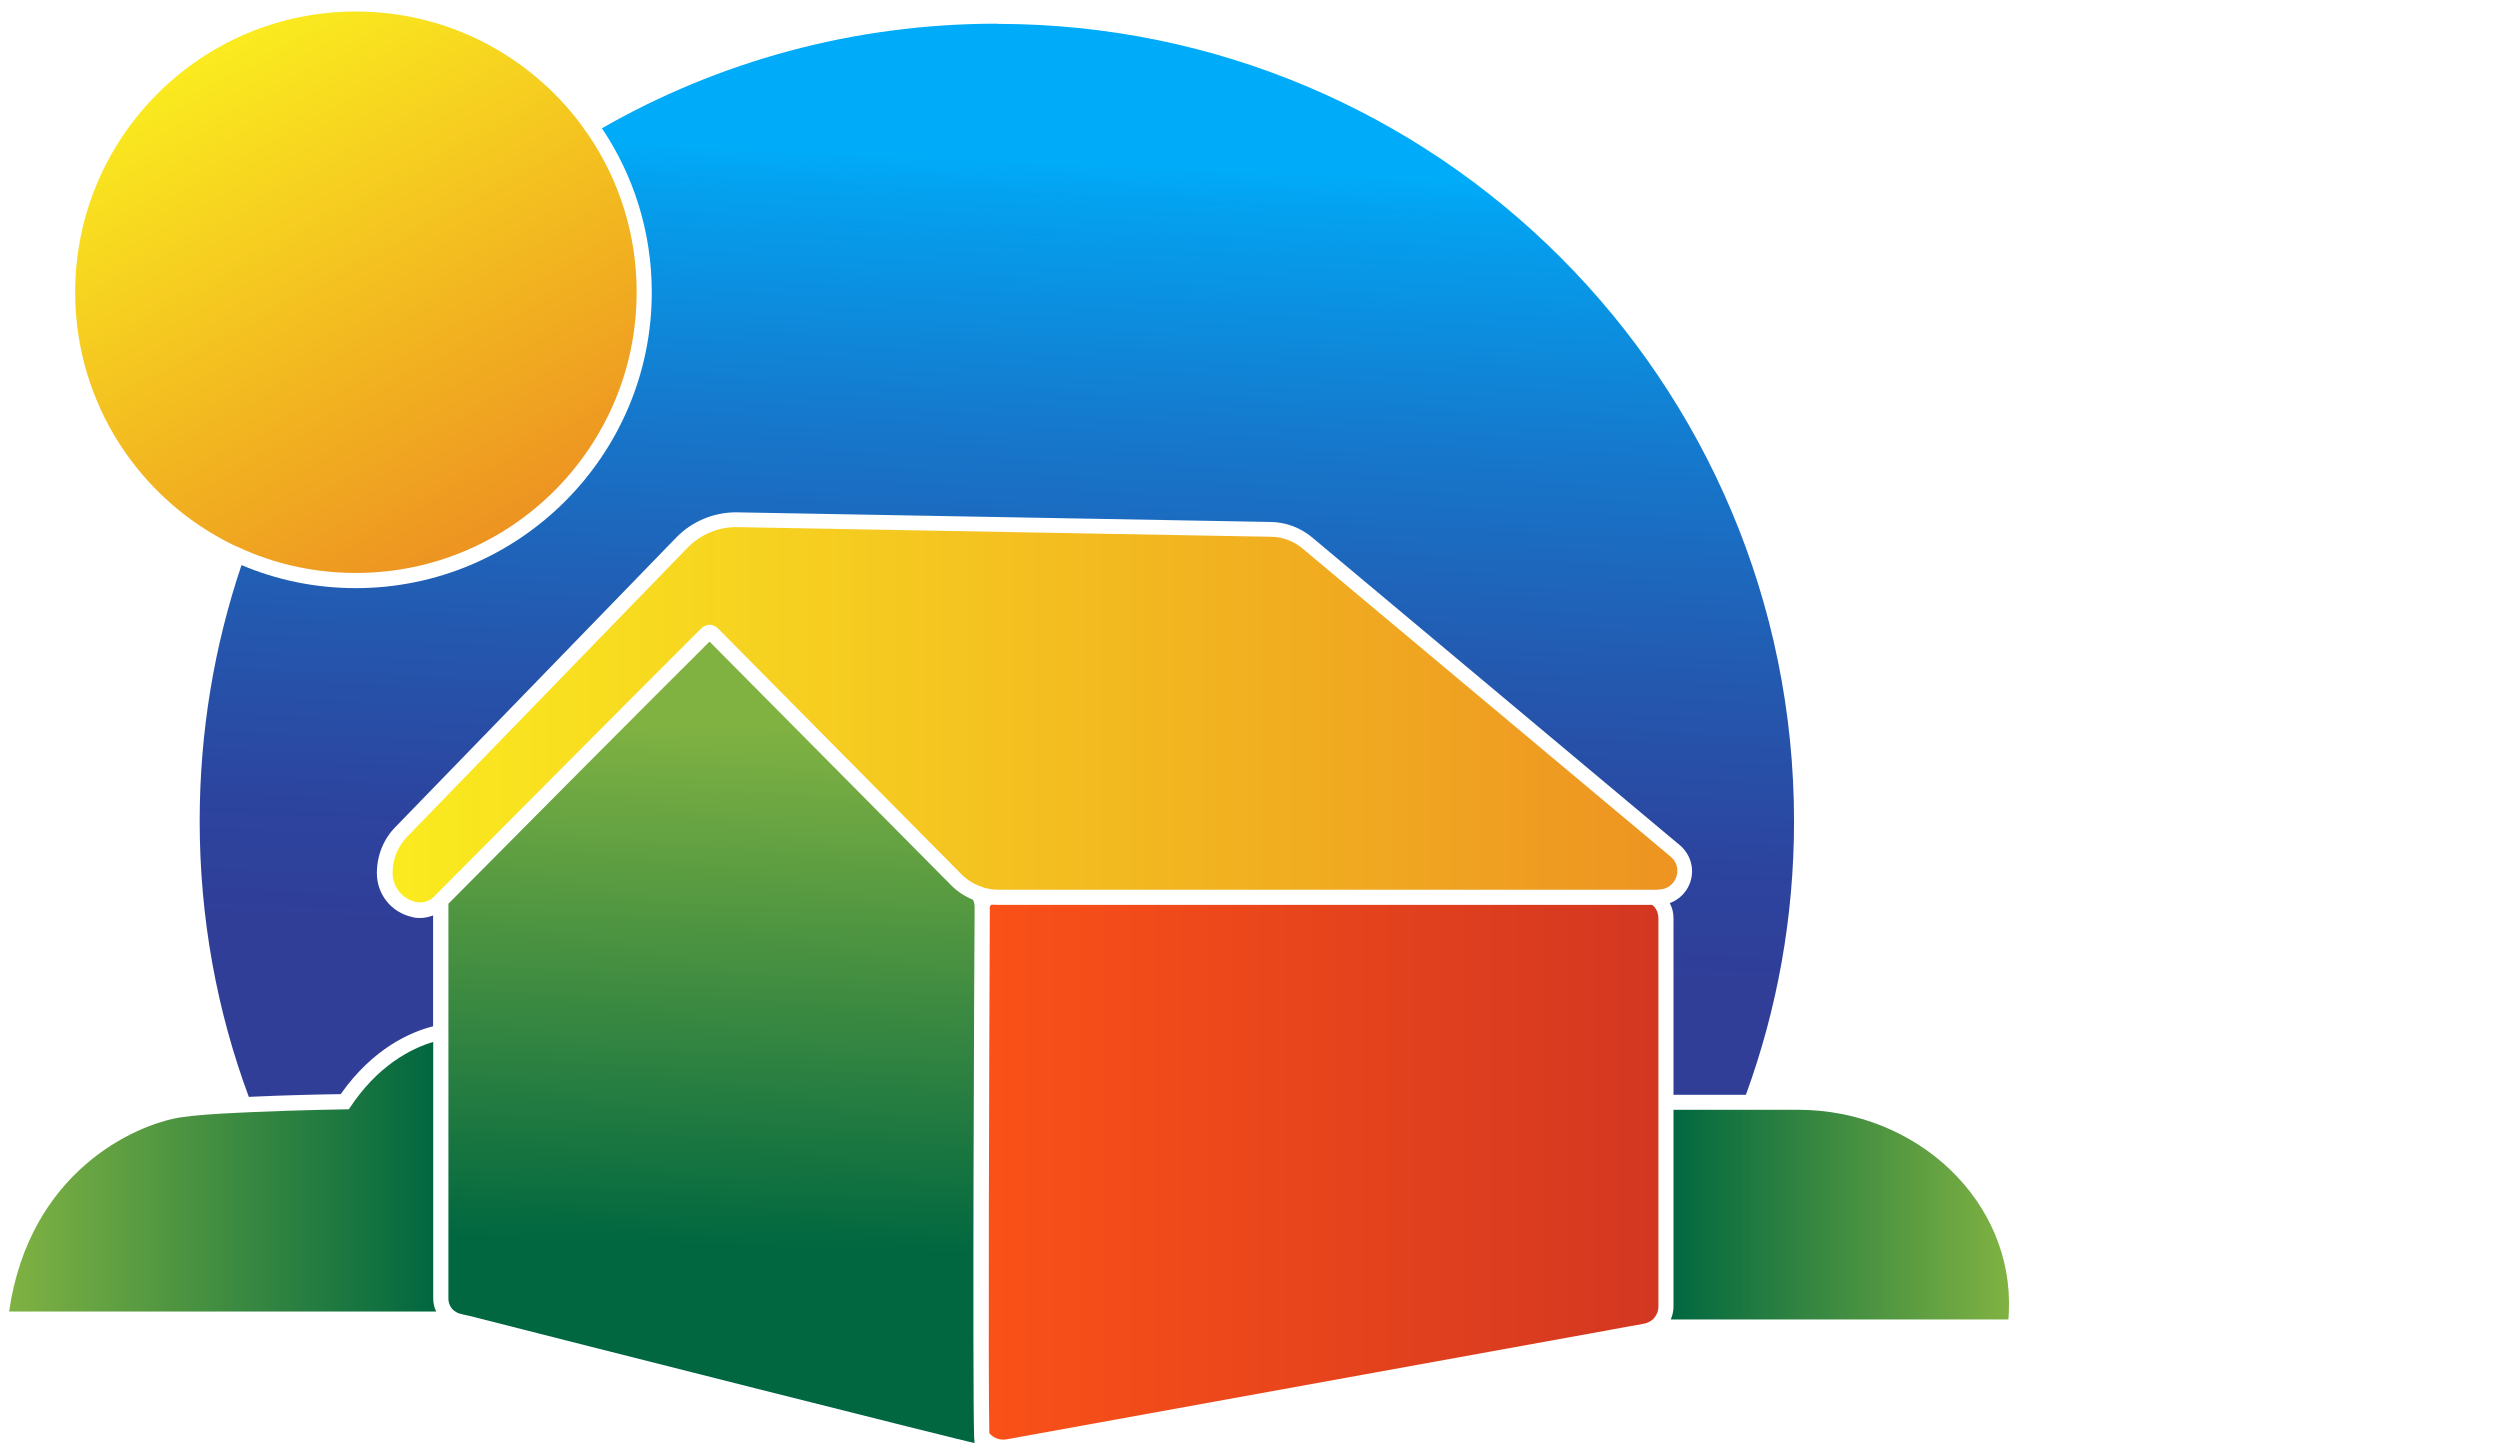 <?xml version="1.0" encoding="UTF-8"?>
<svg id="Camada_1" data-name="Camada 1" xmlns="http://www.w3.org/2000/svg" xmlns:xlink="http://www.w3.org/1999/xlink" version="1.1" viewBox="0 0 550 320">
  <defs>
    <style>
      .cls-1 {
        fill: url(#Gradiente_sem_nome_5);
      }

      .cls-1, .cls-2, .cls-3, .cls-4, .cls-5, .cls-6, .cls-7, .cls-8 {
        stroke-width: 0px;
      }

      .cls-2 {
        fill: url(#Gradiente_sem_nome_7);
      }

      .cls-3 {
        fill: url(#Gradiente_sem_nome_4);
      }

      .cls-4 {
        fill: url(#Gradiente_sem_nome_2);
      }

      .cls-5 {
        fill: url(#Gradiente_sem_nome_4-3);
      }

      .cls-6 {
        fill: url(#Gradiente_sem_nome_4-2);
      }

      .cls-7 {
        fill: url(#Gradiente_sem_nome_7-2);
      }

      .cls-8 {
        fill: #fff;
      }
    </style>
    <linearGradient id="Gradiente_sem_nome_4" data-name="Gradiente sem nome 4" x1="442" y1="54.78" x2="367.58" y2="54.78" gradientTransform="translate(0 322) scale(1 -1)" gradientUnits="userSpaceOnUse">
      <stop offset="0" stop-color="#80b242"/>
      <stop offset="1" stop-color="#006740"/>
    </linearGradient>
    <linearGradient id="Gradiente_sem_nome_2" data-name="Gradiente sem nome 2" x1="227.82" y1="331.06" x2="216.9" y2="87.91" gradientTransform="translate(0 322) scale(1 -1)" gradientUnits="userSpaceOnUse">
      <stop offset=".18" stop-color="#00acf9"/>
      <stop offset=".21" stop-color="#03a3f1"/>
      <stop offset=".43" stop-color="#1677cb"/>
      <stop offset=".63" stop-color="#2458af"/>
      <stop offset=".79" stop-color="#2c449e"/>
      <stop offset=".9" stop-color="#303e98"/>
    </linearGradient>
    <linearGradient id="Gradiente_sem_nome_4-2" data-name="Gradiente sem nome 4" x1="2" y1="63.08" x2="95.99" y2="63.08" xlink:href="#Gradiente_sem_nome_4"/>
    <linearGradient id="Gradiente_sem_nome_4-3" data-name="Gradiente sem nome 4" x1="159.69" y1="162.36" x2="156.03" y2="47.68" xlink:href="#Gradiente_sem_nome_4"/>
    <linearGradient id="Gradiente_sem_nome_5" data-name="Gradiente sem nome 5" x1="217.53" y1="64.13" x2="364.85" y2="64.13" gradientTransform="translate(0 322) scale(1 -1)" gradientUnits="userSpaceOnUse">
      <stop offset="0" stop-color="#fa5118"/>
      <stop offset="1" stop-color="#d33721"/>
    </linearGradient>
    <linearGradient id="Gradiente_sem_nome_7" data-name="Gradiente sem nome 7" x1="86.34" y1="164.74" x2="369.01" y2="164.74" gradientTransform="translate(0 322) scale(1 -1)" gradientUnits="userSpaceOnUse">
      <stop offset="0" stop-color="#faeb1f"/>
      <stop offset="1" stop-color="#ed9321"/>
    </linearGradient>
    <linearGradient id="Gradiente_sem_nome_7-2" data-name="Gradiente sem nome 7" x1="48.36" y1="311.74" x2="108.22" y2="203.67" xlink:href="#Gradiente_sem_nome_7"/>
  </defs>
  <rect class="cls-8" width="550" height="320"/>
  <g>
    <path class="cls-3" d="M441.95,288.72c-.04,1.01-.11,1.56-.11,1.56h-74.27c.38-.89.6-1.83.6-2.84v-43.29h27.36c26.24,0,47.58,20.21,46.41,44.56Z"/>
    <path class="cls-4" d="M219.33,5.21c-31.65,0-61.29,8.35-86.91,23.01,6.97,10.36,10.97,22.78,10.97,36.1,0,35.87-29.19,65.07-65.13,65.07-8.91,0-17.38-1.79-25.13-5.07-5.96,17.67-9.2,36.61-9.2,56.33,0,21.33,3.8,41.79,10.81,60.66,8.09-.38,16.6-.56,20.21-.6,7.19-10.19,15.48-13.71,20.33-14.92v-24.39c-.89.34-1.9.56-2.9.56-.6,0-1.16-.04-1.72-.22-4.58-1.01-7.75-5-7.75-9.65,0-3.84,1.45-7.53,4.18-10.25l61.67-63.57c3.46-3.57,8.24-5.56,13.16-5.56l117.6,2.12c3.35.04,6.52,1.23,9.09,3.35l81.12,67.9c2.39,2.17,3.13,5.41,2.01,8.31-.78,2.01-2.39,3.57-4.4,4.29.56,1.01.83,2.12.83,3.35v38.82h15.93c6.86-18.78,10.59-39.04,10.59-60.17,0-96.87-78.49-175.43-175.38-175.43l.04-.02Z"/>
    <path class="cls-6" d="M95.99,288.54H2c4.47-30.76,27.63-41.12,37.77-42.73,2.9-.45,7.64-.78,12.75-1.01,1.16-.04,2.28-.11,3.46-.16,10.25-.45,20.77-.6,20.77-.6,6.19-9.58,13.76-13.42,18.56-14.81v56.44c0,1.01.22,2.01.67,2.9v-.04Z"/>
    <path class="cls-5" d="M214.33,316.31c.04.71.04,1.16.11,1.16-.78,0-89.52-22.45-111.1-27.96-.83-.16-1.5-.34-2.12-.49-.45-.11-.89-.34-1.23-.6-.83-.6-1.34-1.61-1.34-2.73v-86.87c10.07-10.19,47.58-47.91,57.45-57.67l53.09,53.54c1.34,1.38,3.02,2.5,4.85,3.24.11.22.22.45.27.67.04.27.11.6.11.89-.11,12.64-.49,105.29-.11,116.82h.02Z"/>
    <path class="cls-1" d="M364.85,201.97v85.46c0,1.12-.49,2.12-1.23,2.84-.56.45-1.23.83-1.94.94l-2.39.45h-.16l-4.8.89-132.99,24.12c-1.45.22-2.84-.34-3.69-1.38-.27-11.97-.04-79.45.11-115.84v-.04s.22-.27.38-.38c.49,0,1.05.04,1.56.04h143.8c.83.67,1.34,1.72,1.34,2.9h0Z"/>
    <path class="cls-2" d="M364.85,195.74h-145.14c-.71,0-1.5-.04-2.23-.22-.45-.04-.89-.16-1.27-.34-1.79-.56-3.35-1.5-4.69-2.84l-53.58-54.1c-.16-.16-.38-.34-.6-.45h-.04c-.78-.45-1.61-.45-2.35,0h-.04c-.22.11-.38.22-.56.38-9.14,9.09-50.03,50.19-58.88,59.1l-.04.04c-1.05,1.01-2.5,1.45-3.95,1.12-3.02-.67-5.11-3.35-5.11-6.41s1.16-5.79,3.24-7.97l61.67-63.57c2.9-2.95,6.9-4.62,11.03-4.51l117.26,2.12c2.57,0,5,.94,6.97,2.57l81.12,67.9c2.79,2.5,1.01,7.13-2.73,7.13l-.07.04Z"/>
    <path class="cls-7" d="M140.06,64.31c0,34.08-27.63,61.74-61.78,61.74-8.53,0-16.66-1.72-24.01-4.85-1.05-.45-2.01-.89-3.02-1.34-20.55-10.03-34.71-31.14-34.71-55.55C16.54,30.23,44.17,2.53,78.28,2.53c20.21,0,38.11,9.69,49.41,24.68.6.89,1.27,1.79,1.9,2.68,6.63,9.85,10.48,21.67,10.48,34.42Z"/>
  </g>
</svg>